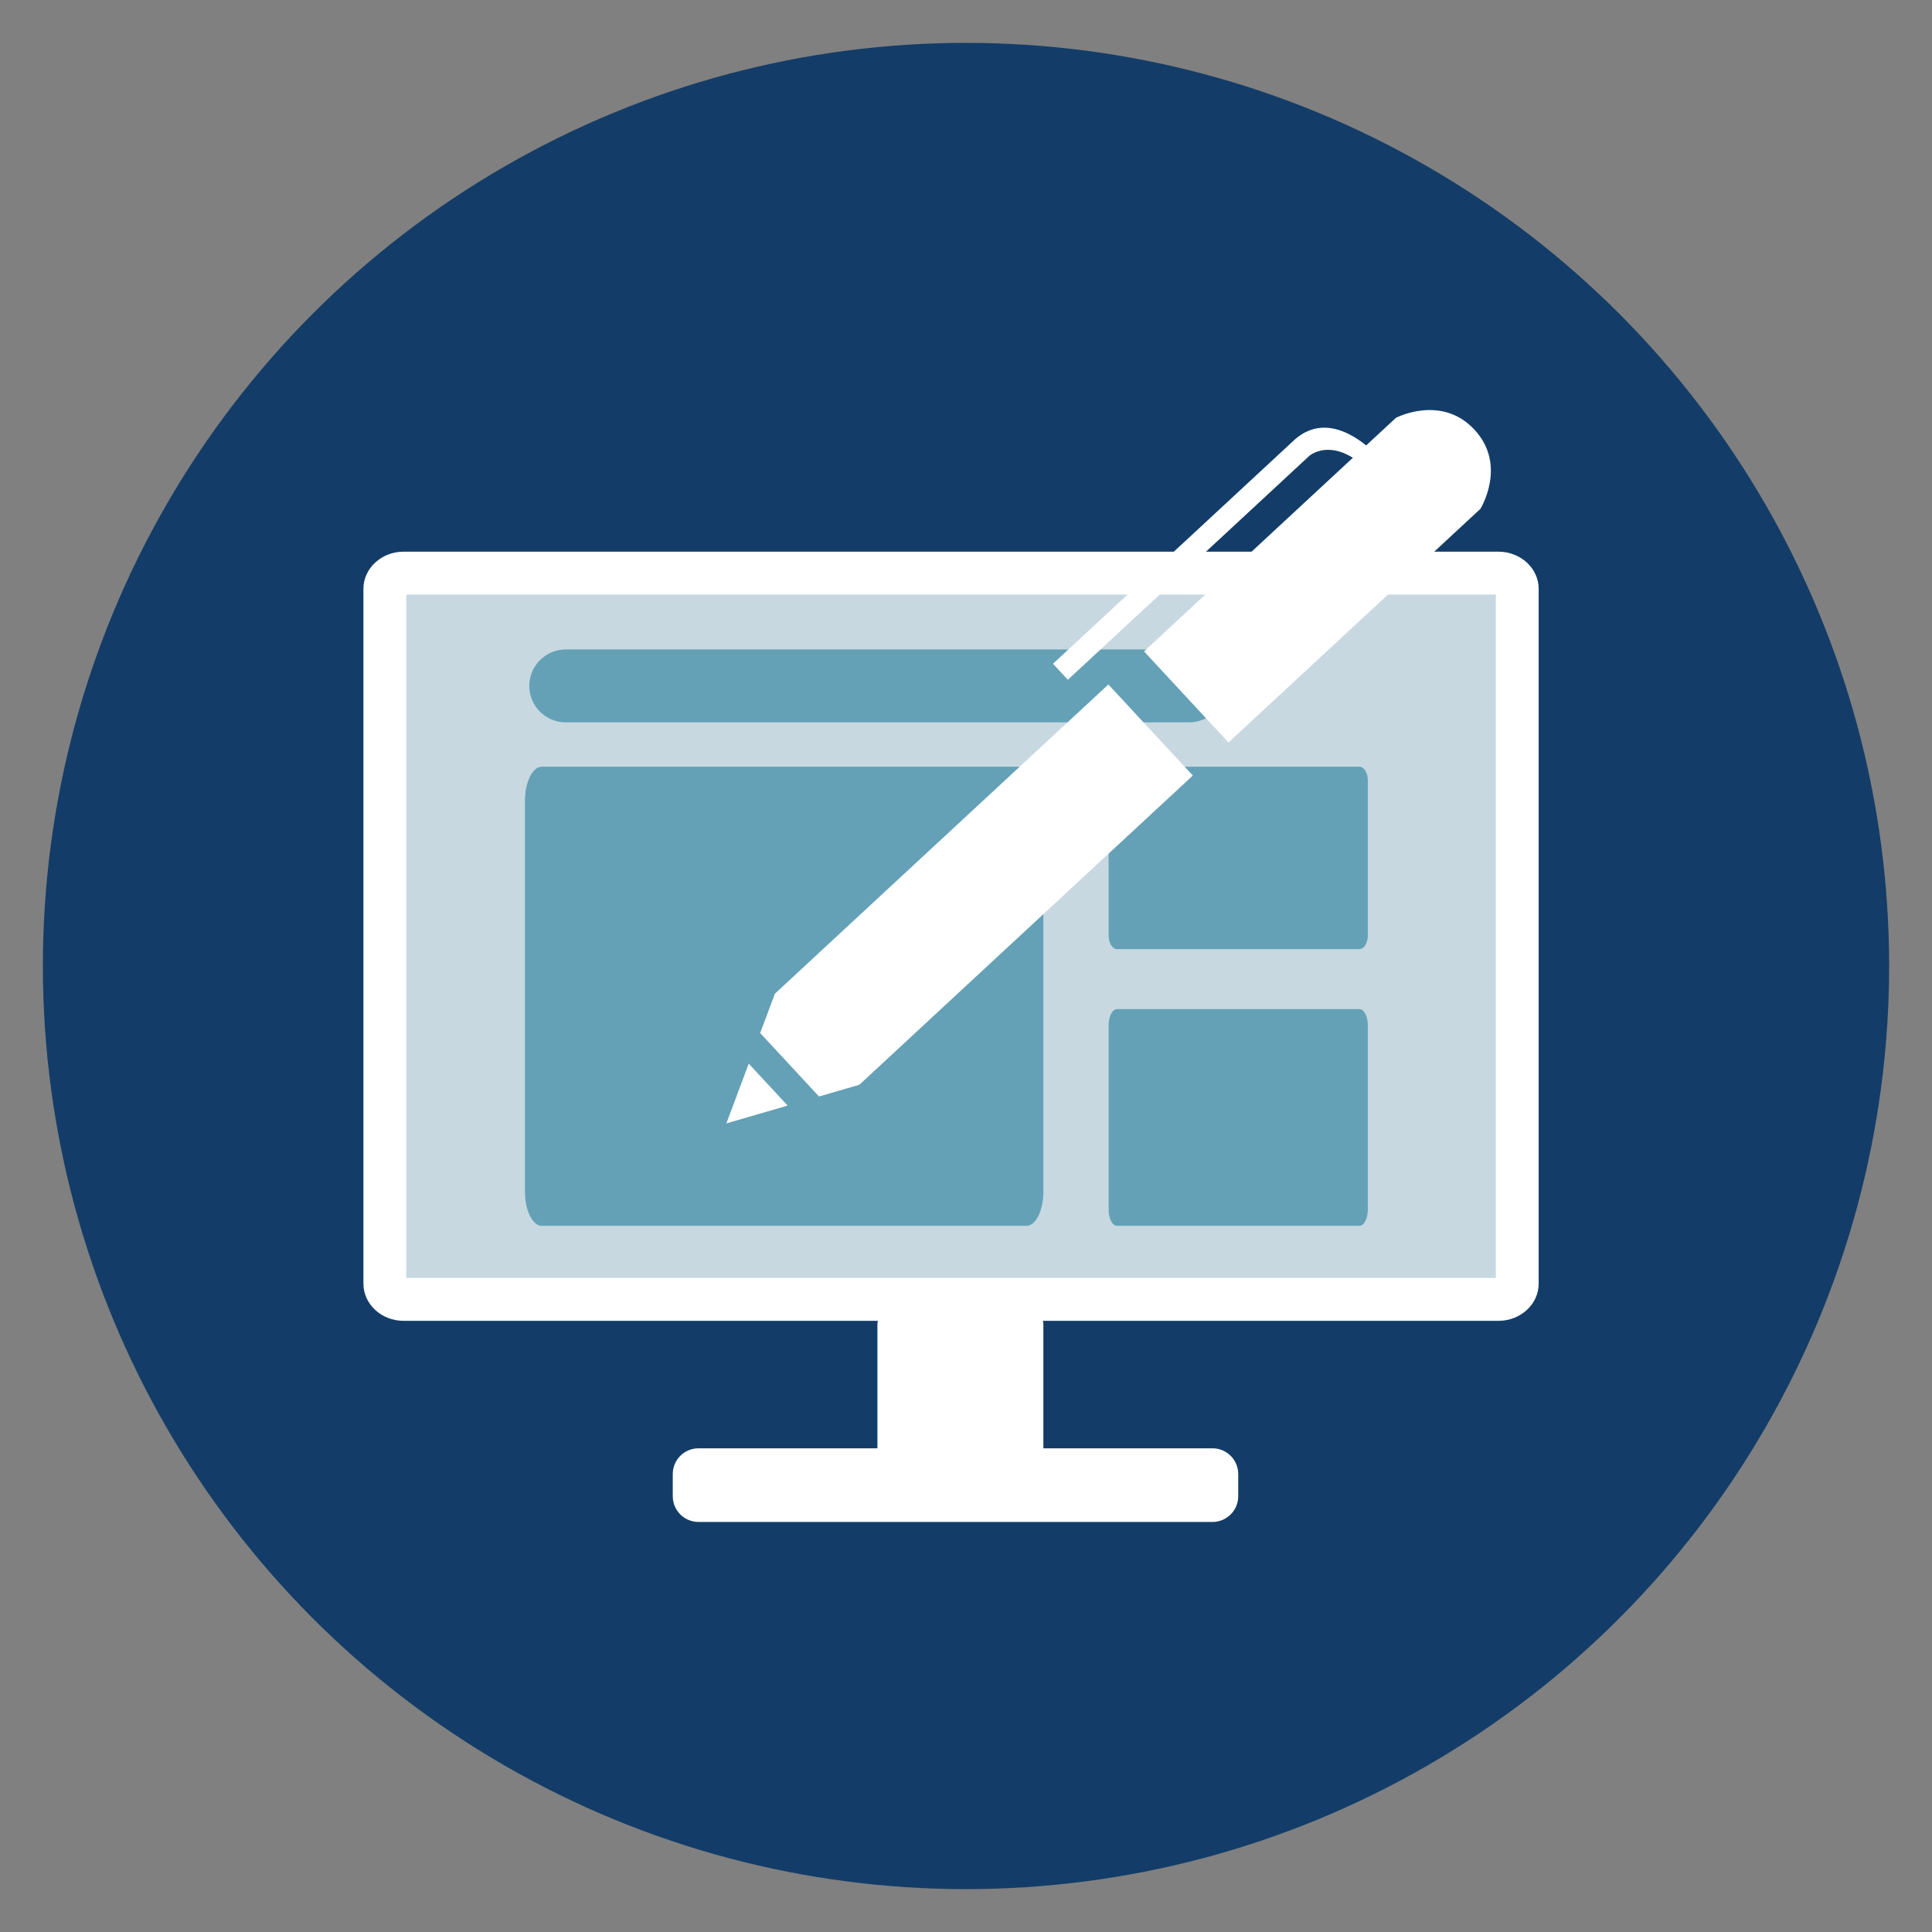<?xml version="1.0" encoding="utf-8"?>
<!-- Generator: Adobe Illustrator 15.1.0, SVG Export Plug-In . SVG Version: 6.00 Build 0)  -->
<!DOCTYPE svg PUBLIC "-//W3C//DTD SVG 1.1//EN" "http://www.w3.org/Graphics/SVG/1.1/DTD/svg11.dtd">
<svg version="1.1" id="Ebene_1" xmlns="http://www.w3.org/2000/svg" xmlns:xlink="http://www.w3.org/1999/xlink" x="0px" y="0px"
	 width="2579.527px" height="2579.531px" viewBox="694.486 0 2579.527 2579.531"
	 enable-background="new 694.486 0 2579.527 2579.531" xml:space="preserve">
<rect x="694.486" y="0" width="2579.527" height="2579.531" fill="#808080" stroke="none"/>
<circle fill="#133D68" cx="1984.25" cy="1289.765" r="1232.531"/>
<g>
	<path fill="#C7D8E1" d="M2720.23,1713.915c0,11.588-11.196,20.984-25.002,20.984H1233.332c-13.807,0-25.002-9.396-25.002-20.984
		V786.193c0-11.587,11.195-20.983,25.002-20.983h1461.896c13.806,0,25.002,9.396,25.002,20.983V1713.915z"/>
	<path fill="#FFFFFF" d="M2695.228,1763.518H1233.332c-29.565,0-53.621-22.252-53.621-49.604V786.193
		c0-27.35,24.055-49.602,53.621-49.602h1461.896c29.564,0,53.62,22.252,53.62,49.602v927.721
		C2748.848,1741.266,2724.795,1763.518,2695.228,1763.518z M1236.948,1706.264l1454.665,0.019V793.845l-1454.665-0.017V1706.264z"/>
</g>
<g>
	<path fill="#64A1B6" d="M2087.552,1590.814c0,25.33-10.062,45.863-22.471,45.863H1417.85c-12.409,0-22.47-20.533-22.47-45.863
		v-521.258c0-25.332,10.061-45.867,22.47-45.867h647.231c12.409,0,22.471,20.536,22.471,45.867V1590.814z"/>
</g>
<g>
	<path fill="#64A1B6" d="M2282.161,964.453h-832.327c-26.869,0-48.65-21.782-48.65-48.651c0-26.868,21.781-48.649,48.65-48.649
		h832.327c26.869,0,48.651,21.781,48.651,48.649S2309.03,964.453,2282.161,964.453z"/>
</g>
<g>
	<path fill="#64A1B6" d="M2520.754,1615.03c0,11.957-5.029,21.647-11.234,21.647h-323.613c-6.204,0-11.234-9.69-11.234-21.647
		v-246.022c0-11.956,5.03-21.65,11.234-21.65h323.613c6.205,0,11.234,9.694,11.234,21.65V1615.03z"/>
</g>
<g>
	<path fill="#64A1B6" d="M2520.754,1249.001c0,10.063-5.029,18.222-11.234,18.222h-323.613c-6.204,0-11.234-8.157-11.234-18.222
		v-207.089c0-10.064,5.03-18.222,11.234-18.222h323.613c6.205,0,11.234,8.157,11.234,18.222V1249.001z"/>
</g>
<g>
	<path fill="#FFFFFF" d="M2347.716,1997.7c0,18.965-15.377,34.342-34.343,34.342h-686.291c-18.965,0-34.343-15.377-34.343-34.342
		v-29.634c0-18.969,15.376-34.342,34.343-34.342h686.291c18.966,0,34.343,15.373,34.343,34.342V1997.7z"/>
</g>
<g>
	<path fill="#FFFFFF" d="M2087.552,1948.54c0,18.969-15.376,34.342-34.342,34.342h-152.873c-18.965,0-34.342-15.373-34.342-34.342
		v-179.299c0-18.967,15.377-34.342,34.342-34.342h152.873c18.966,0,34.342,15.375,34.342,34.342V1948.54z"/>
</g>
<g>
	<g>
		<path fill="#FFFFFF" d="M2671.039,679.435l-336.33,311.875l-112.746-121.587l336.328-311.873c0,0,60.724-31.726,104.842,15.85
			C2707.25,621.276,2671.039,679.435,2671.039,679.435z"/>
	</g>
	<g>
		<g>
			<polygon fill="#FFFFFF" points="1694.17,1420.129 1664.318,1499.891 1746.103,1476.137 			"/>
		</g>
		<g>
			<polygon fill="#FFFFFF" points="1729.117,1326.737 1709.459,1379.27 1787.996,1463.969 1841.862,1448.325 2287.086,1035.473 
				2174.338,913.885 			"/>
		</g>
	</g>
	<g>
		<path fill="#FFFFFF" d="M2539.478,648.592c-56.82-74.27-96.566-40.21-96.566-40.21L2120.22,907.608l-19.84-21.396
			c0,0,264.942-245.68,321.344-297.979c56.4-52.305,121.738,31.22,121.738,31.22L2539.478,648.592z"/>
	</g>
</g>
</svg>
